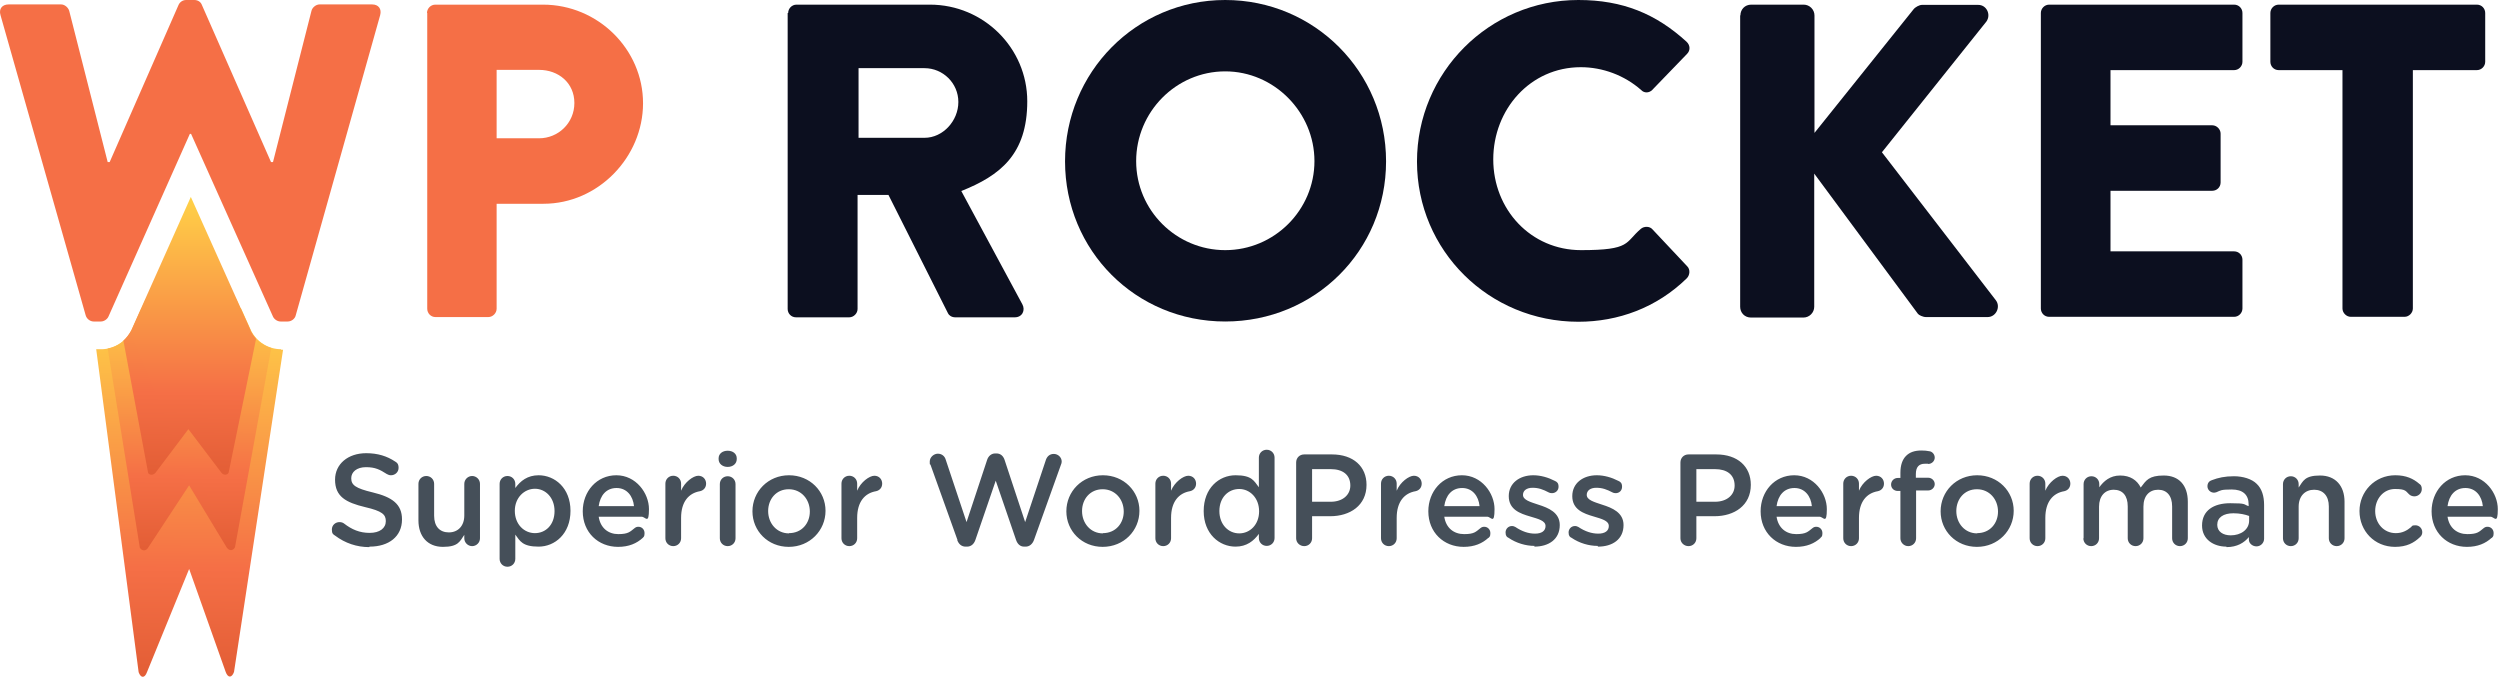 <svg width="181" height="49" viewBox="0 0 181 49" fill="none" xmlns="http://www.w3.org/2000/svg">
<path fill-rule="evenodd" clip-rule="evenodd" d="M20.352 25.284C19.429 25.284 18.577 24.751 18.168 23.916L17.44 22.301H10.249L9.522 23.916C9.095 24.751 8.243 25.284 7.338 25.284H6.965L10.037 48.667C10.196 49.111 10.48 49.111 10.64 48.667L13.694 41.192L16.34 48.649C16.499 49.093 16.783 49.093 16.943 48.649L20.494 25.319H20.352V25.284Z" fill="url(#paint0_linear_6865_3360)"/>
<path fill-rule="evenodd" clip-rule="evenodd" d="M17.136 21.645H10.549L9.537 23.917C9.2 24.61 8.525 25.107 7.797 25.231L10.123 39.648C10.283 39.915 10.567 39.915 10.726 39.648L13.692 35.138L16.408 39.63C16.586 39.897 16.852 39.897 17.012 39.63L19.64 25.196C19 25 18.414 24.556 18.113 23.917L17.101 21.645H17.136Z" fill="url(#paint1_linear_6865_3360)"/>
<path fill-rule="evenodd" clip-rule="evenodd" d="M18.148 23.917L13.816 14.258L9.502 23.917C9.342 24.201 9.164 24.449 8.934 24.662L10.727 34.25C10.816 34.392 11.064 34.428 11.242 34.25L13.639 31.072L16.036 34.232C16.195 34.428 16.462 34.392 16.55 34.232L18.539 24.538C18.379 24.343 18.255 24.165 18.131 23.934L18.148 23.917Z" fill="url(#paint2_linear_6865_3360)"/>
<path fill-rule="evenodd" clip-rule="evenodd" d="M0.038 1.101C-0.104 0.639 0.163 0.32 0.624 0.32H4.424C4.69 0.32 4.939 0.55 5.01 0.781L7.797 11.736H7.939L12.928 0.355C13.017 0.16 13.213 0 13.479 0H14.065C14.349 0 14.544 0.16 14.615 0.355L19.622 11.736H19.764L22.552 0.781C22.605 0.55 22.871 0.32 23.138 0.32H26.937C27.399 0.32 27.648 0.639 27.523 1.101L21.415 22.815C21.362 23.082 21.096 23.277 20.829 23.277H20.315C20.084 23.277 19.853 23.117 19.764 22.922L13.834 9.694H13.745L7.851 22.922C7.762 23.117 7.531 23.277 7.3 23.277H6.785C6.519 23.277 6.27 23.082 6.199 22.815L0.038 1.101Z" fill="#F56F46"/>
<path fill-rule="evenodd" clip-rule="evenodd" d="M30.914 0.94C30.914 0.62 31.18 0.336 31.518 0.336H39.312C43.289 0.336 46.556 3.567 46.556 7.473C46.556 11.38 43.307 14.753 39.348 14.753H35.956V22.352C35.956 22.672 35.672 22.956 35.353 22.956H31.535C31.18 22.956 30.932 22.672 30.932 22.352V0.94H30.914ZM39.028 10.012C40.413 10.012 41.585 8.912 41.585 7.456C41.585 6 40.431 5.059 39.028 5.059H35.956V10.012H39.028Z" fill="#F56F46"/>
<path fill-rule="evenodd" clip-rule="evenodd" d="M57.063 0.94C57.063 0.62 57.329 0.336 57.666 0.336H67.325C71.214 0.336 74.374 3.479 74.374 7.331C74.374 11.184 72.403 12.711 69.598 13.83L74.019 22.033C74.25 22.459 74.019 22.974 73.469 22.974H69.154C68.888 22.974 68.692 22.814 68.639 22.69L64.325 14.114H62.088V22.37C62.088 22.69 61.803 22.974 61.484 22.974H57.631C57.276 22.974 57.027 22.69 57.027 22.37V0.94H57.063ZM66.935 9.977C68.266 9.977 69.385 8.752 69.385 7.385C69.385 6.018 68.266 4.935 66.935 4.935H62.159V9.977H66.935Z" fill="#0C0F1F"/>
<path fill-rule="evenodd" clip-rule="evenodd" d="M88.704 0C95.166 0 100.351 5.202 100.351 11.683C100.351 18.163 95.184 23.277 88.704 23.277C82.223 23.277 77.109 18.128 77.109 11.683C77.109 5.238 82.241 0 88.704 0ZM88.704 18.11C92.272 18.11 95.166 15.198 95.166 11.665C95.166 8.132 92.254 5.167 88.704 5.167C85.153 5.167 82.258 8.096 82.258 11.665C82.258 15.234 85.17 18.11 88.704 18.11Z" fill="#0C0F1F"/>
<path fill-rule="evenodd" clip-rule="evenodd" d="M114.273 0C117.504 0 119.901 1.012 122.103 3.018C122.387 3.285 122.387 3.658 122.138 3.906L119.617 6.516C119.386 6.747 119.031 6.747 118.818 6.516C117.611 5.451 116.03 4.865 114.45 4.865C110.793 4.865 108.112 7.919 108.112 11.541C108.112 15.163 110.828 18.11 114.468 18.11C118.108 18.11 117.628 17.56 118.8 16.566C119.031 16.37 119.439 16.37 119.635 16.601L122.156 19.282C122.387 19.513 122.351 19.921 122.12 20.152C119.937 22.283 117.149 23.295 114.273 23.295C107.81 23.295 102.59 18.146 102.59 11.701C102.59 5.256 107.81 0 114.273 0Z" fill="#0C0F1F"/>
<path fill-rule="evenodd" clip-rule="evenodd" d="M126.006 1.117C126.006 0.691 126.326 0.336 126.787 0.336H130.587C131.013 0.336 131.368 0.691 131.368 1.117V9.622L138.541 0.673C138.665 0.513 138.967 0.354 139.145 0.354H143.229C143.832 0.354 144.17 1.064 143.814 1.561L136.251 11.024L144.507 21.749C144.862 22.228 144.507 22.956 143.903 22.956H139.447C139.216 22.956 138.932 22.814 138.861 22.725L131.35 12.569V22.21C131.35 22.636 130.995 22.991 130.569 22.991H126.77C126.308 22.991 125.988 22.636 125.988 22.21V1.117H126.006Z" fill="#0C0F1F"/>
<path fill-rule="evenodd" clip-rule="evenodd" d="M147.758 0.94C147.758 0.62 148.024 0.336 148.361 0.336H161.749C162.104 0.336 162.353 0.62 162.353 0.94V4.473C162.353 4.792 162.086 5.077 161.749 5.077H152.8V9.071H160.169C160.488 9.071 160.772 9.356 160.772 9.675V13.208C160.772 13.563 160.488 13.812 160.169 13.812H152.8V18.198H161.749C162.104 18.198 162.353 18.482 162.353 18.801V22.334C162.353 22.654 162.086 22.938 161.749 22.938H148.361C148.006 22.938 147.758 22.654 147.758 22.334V0.94Z" fill="#0C0F1F"/>
<path fill-rule="evenodd" clip-rule="evenodd" d="M169.613 5.077H164.979C164.624 5.077 164.375 4.792 164.375 4.473V0.94C164.375 0.62 164.641 0.336 164.979 0.336H179.325C179.68 0.336 179.929 0.62 179.929 0.94V4.473C179.929 4.792 179.662 5.077 179.325 5.077H174.691V22.334C174.691 22.654 174.407 22.938 174.087 22.938H170.199C169.879 22.938 169.595 22.654 169.595 22.334V5.077H169.613Z" fill="#0C0F1F"/>
<path fill-rule="evenodd" clip-rule="evenodd" d="M26.762 39.576C28.146 39.576 29.105 38.848 29.105 37.605C29.105 36.504 28.395 35.989 26.992 35.652C25.732 35.35 25.43 35.119 25.43 34.622C25.43 34.178 25.821 33.823 26.495 33.823C27.17 33.823 27.507 34.001 28.005 34.32C28.093 34.373 28.2 34.409 28.306 34.409C28.608 34.409 28.857 34.178 28.857 33.876C28.857 33.575 28.733 33.486 28.608 33.415C28.022 33.024 27.348 32.811 26.513 32.811C25.199 32.811 24.258 33.592 24.258 34.729C24.258 35.954 25.039 36.38 26.442 36.717C27.667 37.001 27.933 37.25 27.933 37.729C27.933 38.244 27.49 38.581 26.762 38.581C26.034 38.581 25.465 38.333 24.915 37.907C24.844 37.853 24.738 37.8 24.578 37.8C24.276 37.8 24.027 38.031 24.027 38.333C24.027 38.635 24.116 38.688 24.258 38.777C24.986 39.327 25.838 39.611 26.726 39.611L26.762 39.576ZM34.751 35.031C34.751 34.711 34.485 34.462 34.183 34.462C33.881 34.462 33.615 34.711 33.615 35.031V37.321C33.615 38.084 33.154 38.546 32.496 38.546C31.84 38.546 31.431 38.12 31.431 37.339V35.031C31.431 34.711 31.183 34.462 30.863 34.462C30.544 34.462 30.295 34.711 30.295 35.031V37.676C30.295 38.83 30.952 39.593 32.07 39.593C33.189 39.593 33.295 39.185 33.615 38.724V38.972C33.615 39.292 33.881 39.54 34.183 39.54C34.485 39.54 34.751 39.292 34.751 38.972V35.048V35.031ZM36.172 40.464V35.031C36.172 34.711 36.42 34.462 36.74 34.462C37.06 34.462 37.308 34.711 37.308 35.031V35.332C37.681 34.817 38.196 34.409 38.995 34.409C40.167 34.409 41.303 35.332 41.303 36.983C41.303 38.653 40.167 39.576 38.995 39.576C37.823 39.576 37.645 39.167 37.308 38.706V40.464C37.308 40.783 37.06 41.032 36.74 41.032C36.42 41.032 36.172 40.783 36.172 40.464ZM38.729 38.599C39.51 38.599 40.149 37.996 40.149 37.001C40.149 36.025 39.492 35.386 38.729 35.386C37.965 35.386 37.273 36.025 37.273 36.983C37.273 37.96 37.947 38.599 38.729 38.599ZM43.345 36.646H45.902C45.831 35.918 45.387 35.332 44.641 35.332C43.895 35.332 43.452 35.865 43.345 36.646ZM46.541 38.937C46.097 39.345 45.529 39.593 44.748 39.593C43.309 39.593 42.191 38.546 42.191 37.019C42.191 35.581 43.203 34.409 44.623 34.409C46.044 34.409 46.985 35.705 46.985 36.859C46.985 38.013 46.736 37.41 46.452 37.41H43.345C43.469 38.226 44.037 38.67 44.765 38.67C45.493 38.67 45.618 38.493 45.937 38.244C46.026 38.173 46.097 38.138 46.221 38.138C46.47 38.138 46.665 38.333 46.665 38.599C46.665 38.866 46.594 38.866 46.523 38.954L46.541 38.937ZM48.174 38.972C48.174 39.292 48.423 39.54 48.742 39.54C49.062 39.54 49.311 39.292 49.311 38.972V37.498C49.311 36.327 49.861 35.705 50.678 35.563C50.926 35.51 51.122 35.315 51.122 35.013C51.122 34.711 50.909 34.444 50.553 34.444C50.198 34.444 49.559 34.906 49.311 35.528V35.013C49.311 34.693 49.062 34.444 48.742 34.444C48.423 34.444 48.174 34.693 48.174 35.013V38.937V38.972ZM52.027 33.237C52.027 33.575 52.311 33.805 52.684 33.805C53.057 33.805 53.341 33.575 53.341 33.237V33.184C53.341 32.847 53.057 32.633 52.684 32.633C52.311 32.633 52.027 32.847 52.027 33.184V33.237ZM52.116 38.972C52.116 39.292 52.364 39.54 52.684 39.54C53.004 39.54 53.252 39.292 53.252 38.972V35.048C53.252 34.729 53.004 34.48 52.684 34.48C52.364 34.48 52.116 34.729 52.116 35.048V38.972ZM57.105 39.593C55.596 39.593 54.477 38.439 54.477 37.019C54.477 35.581 55.614 34.409 57.123 34.409C58.632 34.409 59.768 35.563 59.768 36.983C59.768 38.404 58.632 39.593 57.105 39.593ZM57.123 38.599C58.046 38.599 58.632 37.889 58.632 37.037C58.632 36.149 58.011 35.421 57.105 35.421C56.2 35.421 55.614 36.131 55.614 37.001C55.614 37.889 56.235 38.617 57.123 38.617V38.599ZM60.922 38.972C60.922 39.292 61.171 39.54 61.491 39.54C61.81 39.54 62.059 39.292 62.059 38.972V37.498C62.059 36.327 62.609 35.705 63.426 35.563C63.675 35.51 63.87 35.315 63.87 35.013C63.87 34.711 63.657 34.444 63.302 34.444C62.947 34.444 62.307 34.906 62.059 35.528V35.013C62.059 34.693 61.81 34.444 61.491 34.444C61.171 34.444 60.922 34.693 60.922 35.013V38.937V38.972ZM69.303 39.096C69.409 39.398 69.623 39.576 69.907 39.576H70.013C70.297 39.576 70.51 39.398 70.617 39.096L72.091 34.8L73.564 39.096C73.671 39.398 73.866 39.576 74.15 39.576H74.257C74.541 39.576 74.754 39.38 74.86 39.096L76.813 33.646C76.849 33.575 76.867 33.486 76.867 33.415C76.867 33.113 76.6 32.864 76.299 32.864C75.997 32.864 75.819 33.042 75.73 33.273L74.221 37.8L72.73 33.291C72.641 33.024 72.446 32.829 72.144 32.829H72.055C71.771 32.829 71.558 33.024 71.469 33.291L69.978 37.8L68.468 33.273C68.397 33.024 68.184 32.847 67.9 32.847C67.616 32.847 67.314 33.095 67.314 33.415C67.314 33.734 67.332 33.575 67.368 33.646L69.321 39.096H69.303ZM79.832 39.593C78.323 39.593 77.204 38.439 77.204 37.019C77.204 35.581 78.34 34.409 79.85 34.409C81.359 34.409 82.495 35.563 82.495 36.983C82.495 38.422 81.359 39.593 79.832 39.593ZM79.85 38.599C80.773 38.599 81.359 37.889 81.359 37.037C81.359 36.149 80.737 35.421 79.832 35.421C78.926 35.421 78.34 36.131 78.34 37.001C78.34 37.889 78.962 38.617 79.85 38.617V38.599ZM83.649 38.972C83.649 39.292 83.898 39.54 84.217 39.54C84.537 39.54 84.785 39.292 84.785 38.972V37.498C84.785 36.327 85.336 35.705 86.153 35.563C86.401 35.51 86.596 35.315 86.596 35.013C86.596 34.711 86.383 34.444 86.028 34.444C85.673 34.444 85.034 34.906 84.785 35.528V35.013C84.785 34.693 84.537 34.444 84.217 34.444C83.898 34.444 83.649 34.693 83.649 35.013V38.937V38.972ZM92.278 33.131V38.954C92.278 39.274 92.029 39.523 91.71 39.523C91.39 39.523 91.142 39.274 91.142 38.954V38.653C90.769 39.167 90.254 39.576 89.455 39.576C88.283 39.576 87.147 38.653 87.147 37.001C87.147 35.332 88.265 34.409 89.455 34.409C90.645 34.409 90.787 34.817 91.142 35.279V33.131C91.142 32.811 91.39 32.562 91.71 32.562C92.029 32.562 92.278 32.811 92.278 33.131ZM89.721 35.403C88.94 35.403 88.283 36.007 88.283 37.001C88.283 37.978 88.94 38.617 89.721 38.617C90.503 38.617 91.159 37.978 91.159 37.019C91.159 36.042 90.485 35.403 89.721 35.403ZM93.841 38.954V33.486C93.841 33.148 94.089 32.9 94.426 32.9H96.433C97.978 32.9 98.936 33.77 98.936 35.102C98.936 36.593 97.747 37.374 96.308 37.374H94.995V38.972C94.995 39.292 94.746 39.54 94.426 39.54C94.107 39.54 93.841 39.292 93.841 38.972V38.954ZM94.995 36.327H96.344C97.214 36.327 97.764 35.829 97.764 35.155C97.764 34.373 97.214 33.965 96.344 33.965H94.995V36.327ZM99.984 38.972C99.984 39.292 100.232 39.54 100.552 39.54C100.872 39.54 101.12 39.292 101.12 38.972V37.498C101.12 36.327 101.671 35.705 102.487 35.563C102.736 35.51 102.931 35.315 102.931 35.013C102.931 34.711 102.718 34.444 102.363 34.444C102.008 34.444 101.369 34.906 101.12 35.528V35.013C101.12 34.693 100.872 34.444 100.552 34.444C100.232 34.444 99.984 34.693 99.984 35.013V38.937V38.972ZM104.565 36.646H107.121C107.05 35.918 106.606 35.332 105.861 35.332C105.115 35.332 104.671 35.865 104.565 36.646ZM107.761 38.937C107.317 39.345 106.749 39.593 105.967 39.593C104.529 39.593 103.411 38.546 103.411 37.019C103.411 35.581 104.423 34.409 105.843 34.409C107.263 34.409 108.204 35.705 108.204 36.859C108.204 38.013 107.956 37.41 107.672 37.41H104.565C104.689 38.226 105.257 38.67 106.003 38.67C106.749 38.67 106.855 38.493 107.175 38.244C107.263 38.173 107.334 38.138 107.459 38.138C107.707 38.138 107.903 38.333 107.903 38.599C107.903 38.866 107.832 38.866 107.761 38.954V38.937ZM111.081 39.576C112.111 39.576 112.927 39.061 112.927 38.013C112.927 37.108 112.111 36.77 111.383 36.54C110.797 36.344 110.264 36.202 110.264 35.829C110.264 35.528 110.513 35.315 110.956 35.315C111.4 35.315 111.72 35.439 112.128 35.652C112.199 35.687 112.253 35.705 112.359 35.705C112.625 35.705 112.839 35.51 112.839 35.243C112.839 34.977 112.732 34.888 112.572 34.817C112.093 34.569 111.542 34.409 111.01 34.409C110.015 34.409 109.234 34.977 109.234 35.918C109.234 36.895 110.051 37.179 110.779 37.392C111.365 37.569 111.897 37.694 111.897 38.084C111.897 38.439 111.613 38.635 111.134 38.635C110.655 38.635 110.193 38.475 109.714 38.155C109.643 38.12 109.572 38.084 109.465 38.084C109.199 38.084 109.003 38.297 109.003 38.546C109.003 38.795 109.092 38.883 109.216 38.937C109.785 39.327 110.477 39.523 111.099 39.523L111.081 39.576ZM115.697 39.576C116.727 39.576 117.544 39.061 117.544 38.013C117.544 37.108 116.727 36.77 115.999 36.54C115.413 36.344 114.88 36.202 114.88 35.829C114.88 35.528 115.129 35.315 115.573 35.315C116.017 35.315 116.336 35.439 116.745 35.652C116.816 35.687 116.869 35.705 116.975 35.705C117.242 35.705 117.437 35.51 117.437 35.243C117.437 34.977 117.331 34.888 117.171 34.817C116.691 34.569 116.141 34.409 115.608 34.409C114.614 34.409 113.833 34.977 113.833 35.918C113.833 36.895 114.65 37.179 115.377 37.392C115.963 37.569 116.478 37.694 116.478 38.084C116.478 38.439 116.194 38.635 115.715 38.635C115.235 38.635 114.756 38.475 114.277 38.155C114.206 38.12 114.135 38.084 114.028 38.084C113.762 38.084 113.566 38.297 113.566 38.546C113.566 38.795 113.655 38.883 113.78 38.937C114.348 39.327 115.04 39.523 115.662 39.523L115.697 39.576ZM121.663 38.954V33.486C121.663 33.148 121.911 32.9 122.249 32.9H124.255C125.8 32.9 126.759 33.77 126.759 35.102C126.759 36.593 125.569 37.374 124.131 37.374H122.817V38.972C122.817 39.292 122.568 39.54 122.249 39.54C121.929 39.54 121.663 39.292 121.663 38.972V38.954ZM122.817 36.327H124.166C125.036 36.327 125.587 35.829 125.587 35.155C125.587 34.373 125.036 33.965 124.166 33.965H122.817V36.327ZM128.623 36.646H131.18C131.109 35.918 130.665 35.332 129.919 35.332C129.173 35.332 128.729 35.865 128.623 36.646ZM131.819 38.937C131.375 39.345 130.807 39.593 130.025 39.593C128.587 39.593 127.469 38.546 127.469 37.019C127.469 35.581 128.481 34.409 129.901 34.409C131.322 34.409 132.263 35.705 132.263 36.859C132.263 38.013 132.014 37.41 131.73 37.41H128.623C128.747 38.226 129.315 38.67 130.043 38.67C130.771 38.67 130.895 38.493 131.215 38.244C131.304 38.173 131.375 38.138 131.499 38.138C131.748 38.138 131.943 38.333 131.943 38.599C131.943 38.866 131.872 38.866 131.783 38.954L131.819 38.937ZM133.452 38.972C133.452 39.292 133.701 39.54 134.02 39.54C134.34 39.54 134.589 39.292 134.589 38.972V37.498C134.589 36.327 135.139 35.705 135.956 35.563C136.204 35.51 136.4 35.315 136.4 35.013C136.4 34.711 136.187 34.444 135.831 34.444C135.476 34.444 134.837 34.906 134.589 35.528V35.013C134.589 34.693 134.34 34.444 134.02 34.444C133.701 34.444 133.452 34.693 133.452 35.013V38.937V38.972ZM137.589 38.972C137.589 39.274 137.838 39.54 138.157 39.54C138.477 39.54 138.725 39.292 138.725 38.972V35.51H139.595C139.862 35.51 140.075 35.297 140.075 35.048C140.075 34.8 139.862 34.587 139.595 34.587H138.708V34.32C138.708 33.805 138.939 33.575 139.365 33.575C139.791 33.575 139.542 33.575 139.595 33.592C139.862 33.592 140.075 33.379 140.075 33.131C140.075 32.882 139.88 32.687 139.684 32.669C139.524 32.633 139.329 32.616 139.116 32.616C138.619 32.616 138.264 32.74 137.998 33.006C137.731 33.273 137.589 33.681 137.589 34.231V34.604H137.394C137.128 34.604 136.914 34.817 136.914 35.084C136.914 35.35 137.128 35.545 137.394 35.545H137.589V39.008V38.972ZM143.129 39.593C141.62 39.593 140.501 38.439 140.501 37.019C140.501 35.581 141.637 34.409 143.147 34.409C144.656 34.409 145.792 35.563 145.792 36.983C145.792 38.404 144.656 39.593 143.129 39.593ZM143.147 38.599C144.07 38.599 144.656 37.889 144.656 37.037C144.656 36.149 144.034 35.421 143.129 35.421C142.223 35.421 141.637 36.131 141.637 37.001C141.637 37.889 142.259 38.617 143.147 38.617V38.599ZM146.946 38.972C146.946 39.292 147.195 39.54 147.514 39.54C147.834 39.54 148.082 39.292 148.082 38.972V37.498C148.082 36.327 148.633 35.705 149.45 35.563C149.698 35.51 149.893 35.315 149.893 35.013C149.893 34.711 149.68 34.444 149.325 34.444C148.97 34.444 148.331 34.906 148.082 35.528V35.013C148.082 34.693 147.834 34.444 147.514 34.444C147.195 34.444 146.946 34.693 146.946 35.013V38.937V38.972ZM150.834 38.972C150.834 39.292 151.083 39.54 151.403 39.54C151.722 39.54 151.971 39.292 151.971 38.972V36.682C151.971 35.918 152.397 35.457 153.036 35.457C153.675 35.457 154.048 35.883 154.048 36.664V38.972C154.048 39.292 154.297 39.54 154.616 39.54C154.936 39.54 155.185 39.292 155.185 38.972V36.682C155.185 35.883 155.628 35.457 156.25 35.457C156.871 35.457 157.262 35.883 157.262 36.664V38.972C157.262 39.292 157.51 39.54 157.83 39.54C158.15 39.54 158.398 39.292 158.398 38.972V36.327C158.398 35.119 157.741 34.427 156.658 34.427C155.575 34.427 155.38 34.782 154.989 35.297C154.723 34.764 154.226 34.427 153.498 34.427C152.77 34.427 152.308 34.835 151.989 35.279V35.048C151.989 34.729 151.74 34.48 151.42 34.48C151.101 34.48 150.852 34.729 150.852 35.048V38.972H150.834ZM161.186 39.576C160.262 39.576 159.428 39.043 159.428 38.049C159.428 36.966 160.262 36.433 161.47 36.433C162.677 36.433 162.411 36.522 162.801 36.646V36.522C162.801 35.812 162.375 35.439 161.576 35.439C160.777 35.439 160.777 35.51 160.476 35.634C160.405 35.652 160.351 35.67 160.298 35.67C160.032 35.67 159.819 35.457 159.819 35.208C159.819 34.959 159.961 34.817 160.138 34.764C160.6 34.587 161.079 34.48 161.736 34.48C162.393 34.48 163.032 34.675 163.387 35.031C163.76 35.386 163.92 35.918 163.92 36.557V39.008C163.92 39.309 163.671 39.558 163.37 39.558C163.068 39.558 162.819 39.327 162.819 39.079V38.883C162.482 39.292 161.967 39.611 161.203 39.611L161.186 39.576ZM161.505 38.759C162.251 38.759 162.837 38.333 162.837 37.694V37.356C162.553 37.25 162.162 37.161 161.701 37.161C160.973 37.161 160.529 37.463 160.529 37.996C160.529 38.493 160.955 38.759 161.505 38.759ZM165.287 38.972C165.287 39.292 165.536 39.54 165.855 39.54C166.175 39.54 166.423 39.292 166.423 38.972V36.682C166.423 35.918 166.885 35.457 167.542 35.457C168.199 35.457 168.607 35.901 168.607 36.664V38.972C168.607 39.292 168.856 39.54 169.176 39.54C169.495 39.54 169.744 39.292 169.744 38.972V36.327C169.744 35.172 169.087 34.427 167.968 34.427C166.85 34.427 166.743 34.835 166.423 35.297V35.048C166.423 34.729 166.175 34.48 165.855 34.48C165.536 34.48 165.287 34.729 165.287 35.048V38.972ZM173.401 39.593C174.236 39.593 174.768 39.309 175.212 38.883C175.319 38.795 175.372 38.67 175.372 38.528C175.372 38.262 175.159 38.031 174.875 38.031C174.591 38.031 174.626 38.102 174.573 38.155C174.254 38.422 173.916 38.599 173.455 38.599C172.585 38.599 171.963 37.889 171.963 37.001C171.963 36.114 172.567 35.403 173.401 35.403C174.236 35.403 174.165 35.581 174.467 35.829C174.538 35.883 174.662 35.936 174.804 35.936C175.088 35.936 175.337 35.705 175.337 35.421C175.337 35.137 175.23 35.084 175.159 35.031C174.733 34.658 174.2 34.409 173.419 34.409C171.928 34.409 170.827 35.599 170.827 37.001C170.827 38.439 171.91 39.593 173.401 39.593ZM177.201 36.646H179.758C179.687 35.918 179.243 35.332 178.497 35.332C177.751 35.332 177.307 35.865 177.201 36.646ZM180.397 38.937C179.953 39.345 179.385 39.593 178.604 39.593C177.165 39.593 176.047 38.546 176.047 37.019C176.047 35.581 177.059 34.409 178.479 34.409C179.9 34.409 180.841 35.705 180.841 36.859C180.841 38.013 180.592 37.41 180.308 37.41H177.201C177.325 38.226 177.893 38.67 178.639 38.67C179.385 38.67 179.491 38.493 179.811 38.244C179.9 38.173 179.971 38.138 180.095 38.138C180.344 38.138 180.539 38.333 180.539 38.599C180.539 38.866 180.468 38.866 180.397 38.954V38.937Z" fill="#454F59"/>
<defs>
<linearGradient id="paint0_linear_6865_3360" x1="13.534" y1="49.182" x2="13.729" y2="22.336" gradientUnits="userSpaceOnUse">
<stop stop-color="#E25D35"/>
<stop offset="0.3" stop-color="#F56F46"/>
<stop offset="1" stop-color="#FFD147"/>
</linearGradient>
<linearGradient id="paint1_linear_6865_3360" x1="13.656" y1="39.986" x2="13.763" y2="21.68" gradientUnits="userSpaceOnUse">
<stop stop-color="#E25D35"/>
<stop offset="0.3" stop-color="#F56F46"/>
<stop offset="1" stop-color="#FFD147"/>
</linearGradient>
<linearGradient id="paint2_linear_6865_3360" x1="13.674" y1="34.499" x2="13.834" y2="14.293" gradientUnits="userSpaceOnUse">
<stop stop-color="#E25D35"/>
<stop offset="0.3" stop-color="#F56F46"/>
<stop offset="1" stop-color="#FFD147"/>
</linearGradient>
</defs>
</svg>
